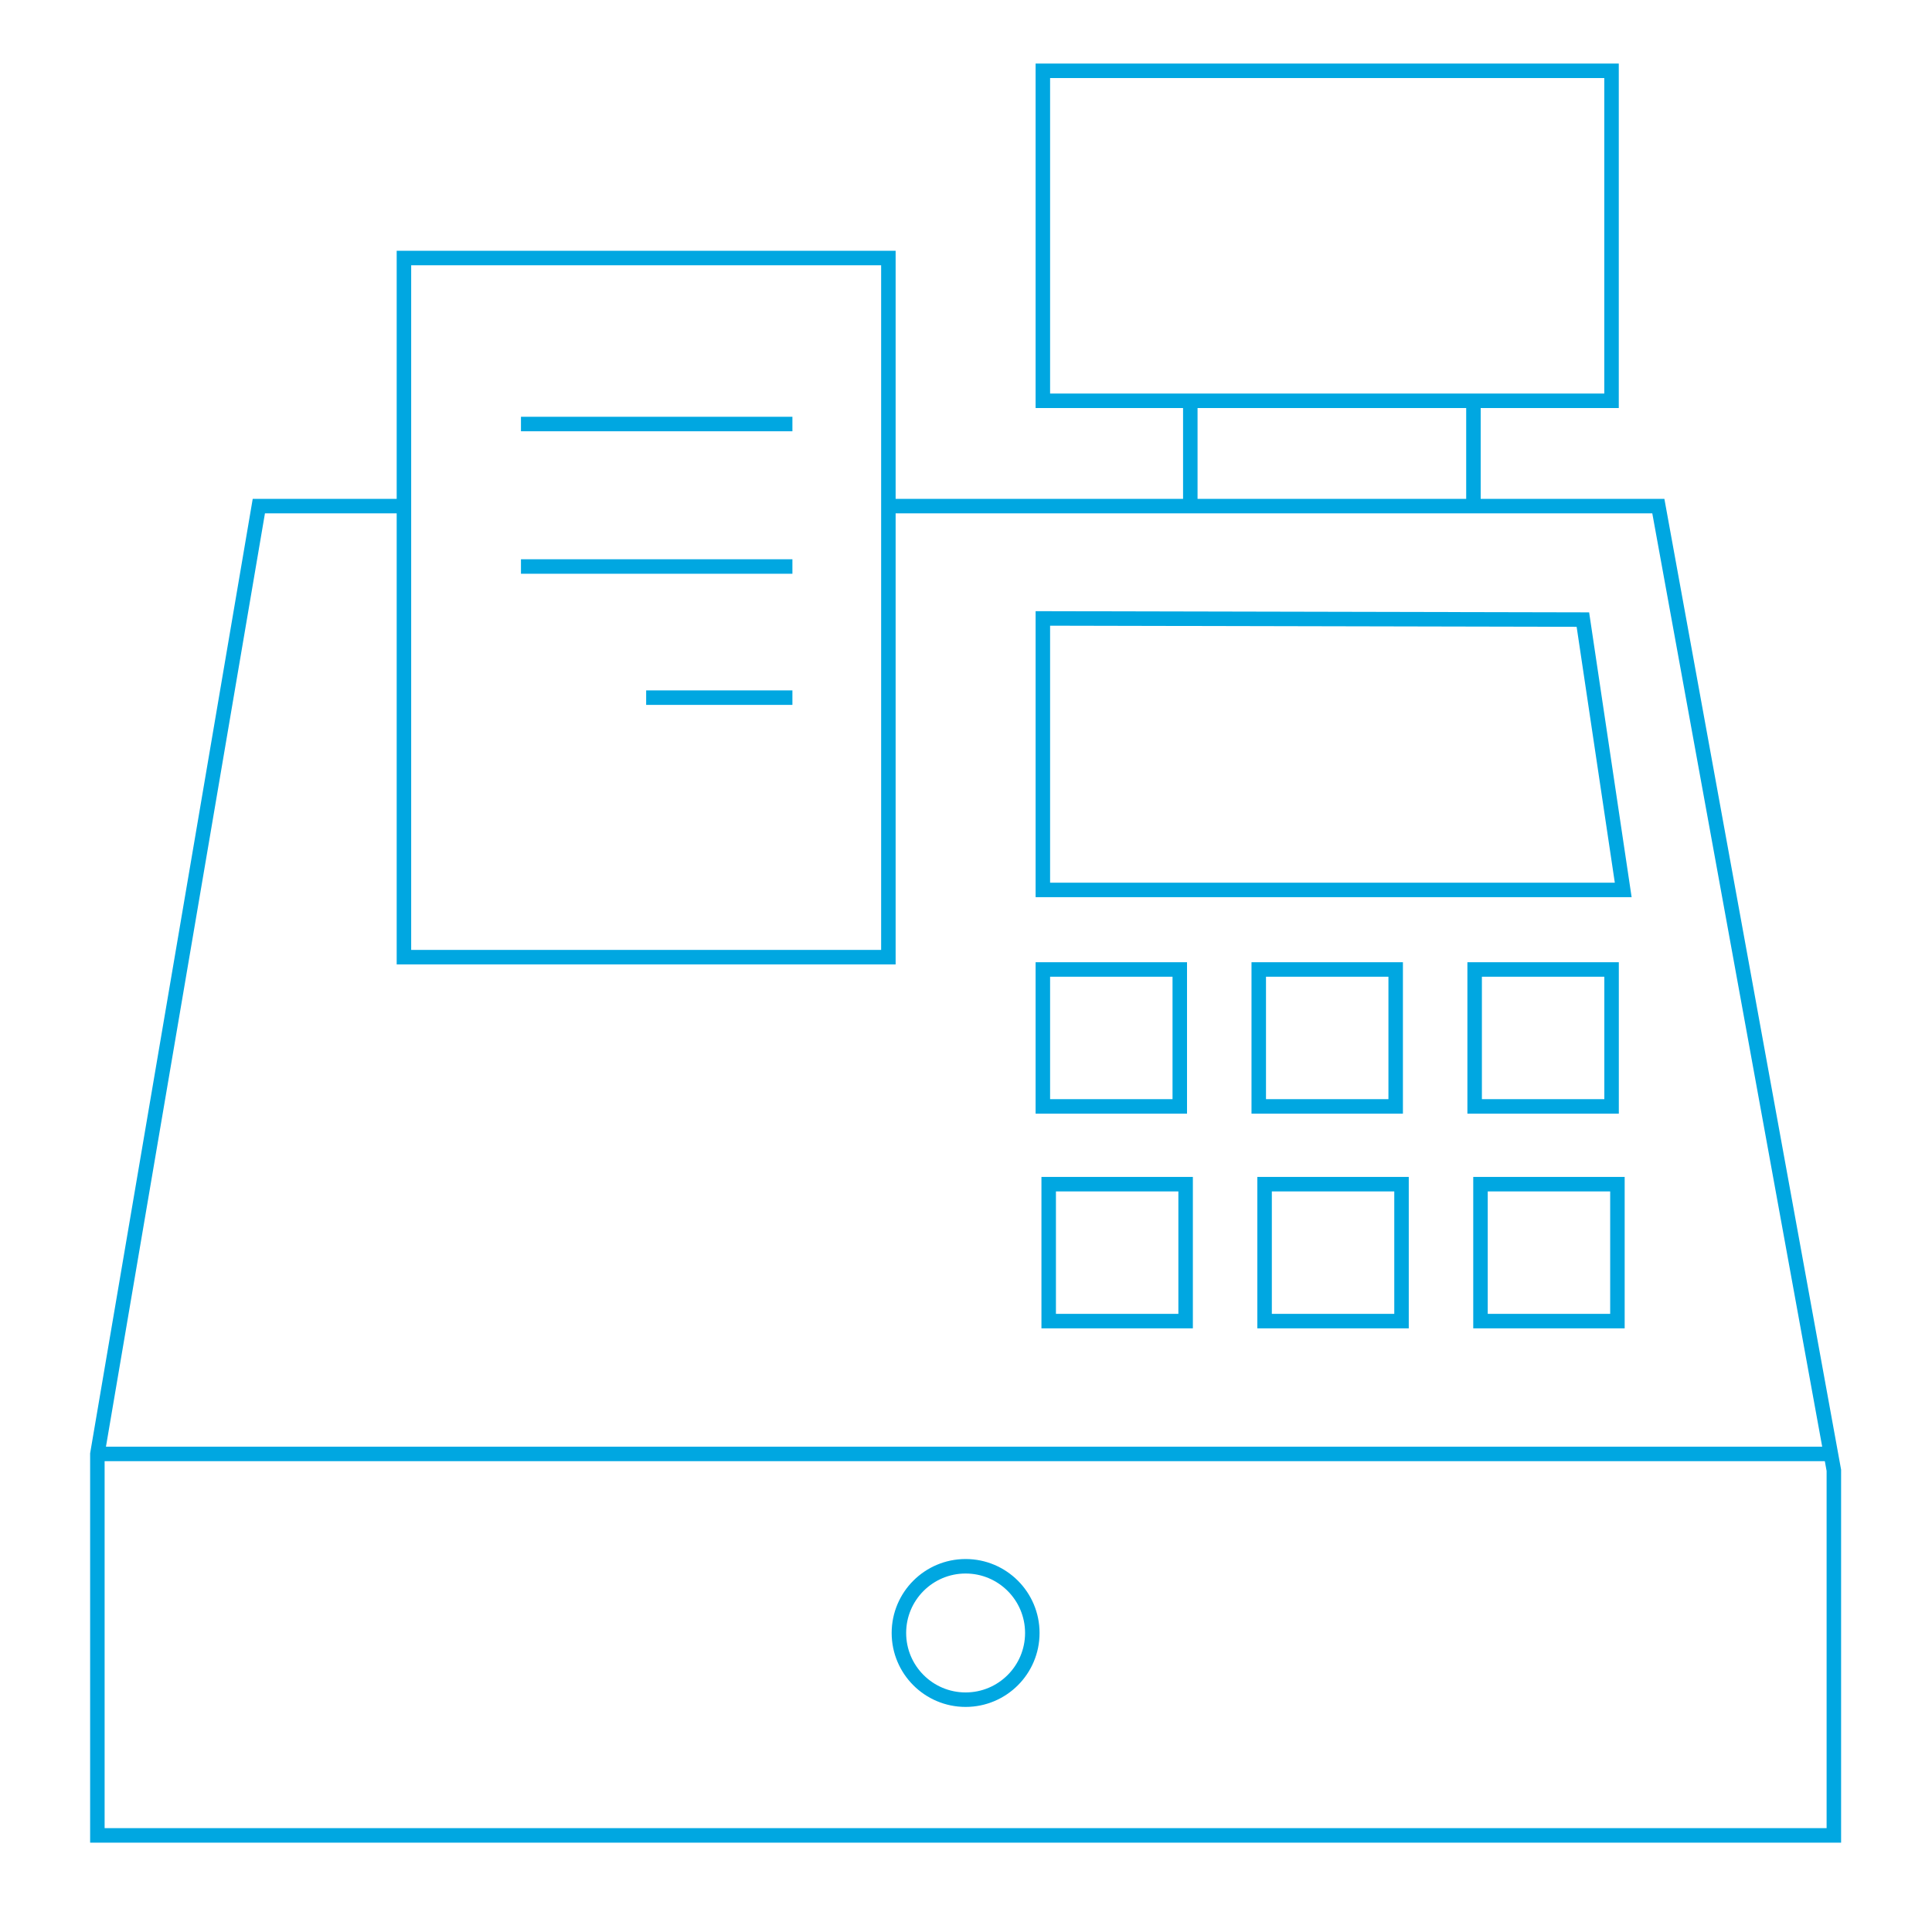 <svg id="Layer_1" data-name="Layer 1" xmlns="http://www.w3.org/2000/svg" viewBox="0 0 400 400"><defs><style>.cls-1{fill:none;stroke:#00a7e1;stroke-miterlimit:10;stroke-width:3px;}</style></defs><polyline class="cls-1" points="184.9 104.78 343.34 104.78 379.68 304.41 379.68 380 20.16 380 20.16 301.02 53.59 104.78 84.12 104.78"/><rect class="cls-1" x="83.63" y="53.42" width="100.3" height="144.75"/><rect class="cls-1" x="215.91" y="14.66" width="117.74" height="68.32"/><line class="cls-1" x1="246.44" y1="82.98" x2="246.44" y2="104.78"/><line class="cls-1" x1="305.06" y1="82.98" x2="305.06" y2="104.78"/><polygon class="cls-1" points="215.91 128.04 215.91 184.25 336.07 184.25 327.72 128.28 215.91 128.04"/><rect class="cls-1" x="215.91" y="200.72" width="28.35" height="28.35"/><rect class="cls-1" x="260.61" y="200.72" width="28.35" height="28.35"/><rect class="cls-1" x="305.31" y="200.72" width="28.35" height="28.35"/><rect class="cls-1" x="217.12" y="245.17" width="28.35" height="28.35"/><rect class="cls-1" x="261.82" y="245.17" width="28.35" height="28.35"/><rect class="cls-1" x="306.52" y="245.17" width="28.35" height="28.35"/><line class="cls-1" x1="20.16" y1="301.02" x2="379.68" y2="301.02"/><line class="cls-1" x1="107.86" y1="87.79" x2="164.06" y2="87.79"/><line class="cls-1" x1="107.86" y1="117.29" x2="164.06" y2="117.29"/><line class="cls-1" x1="133.78" y1="144.44" x2="164.06" y2="144.44"/><circle class="cls-1" cx="199.92" cy="338.09" r="13.81"/></svg>